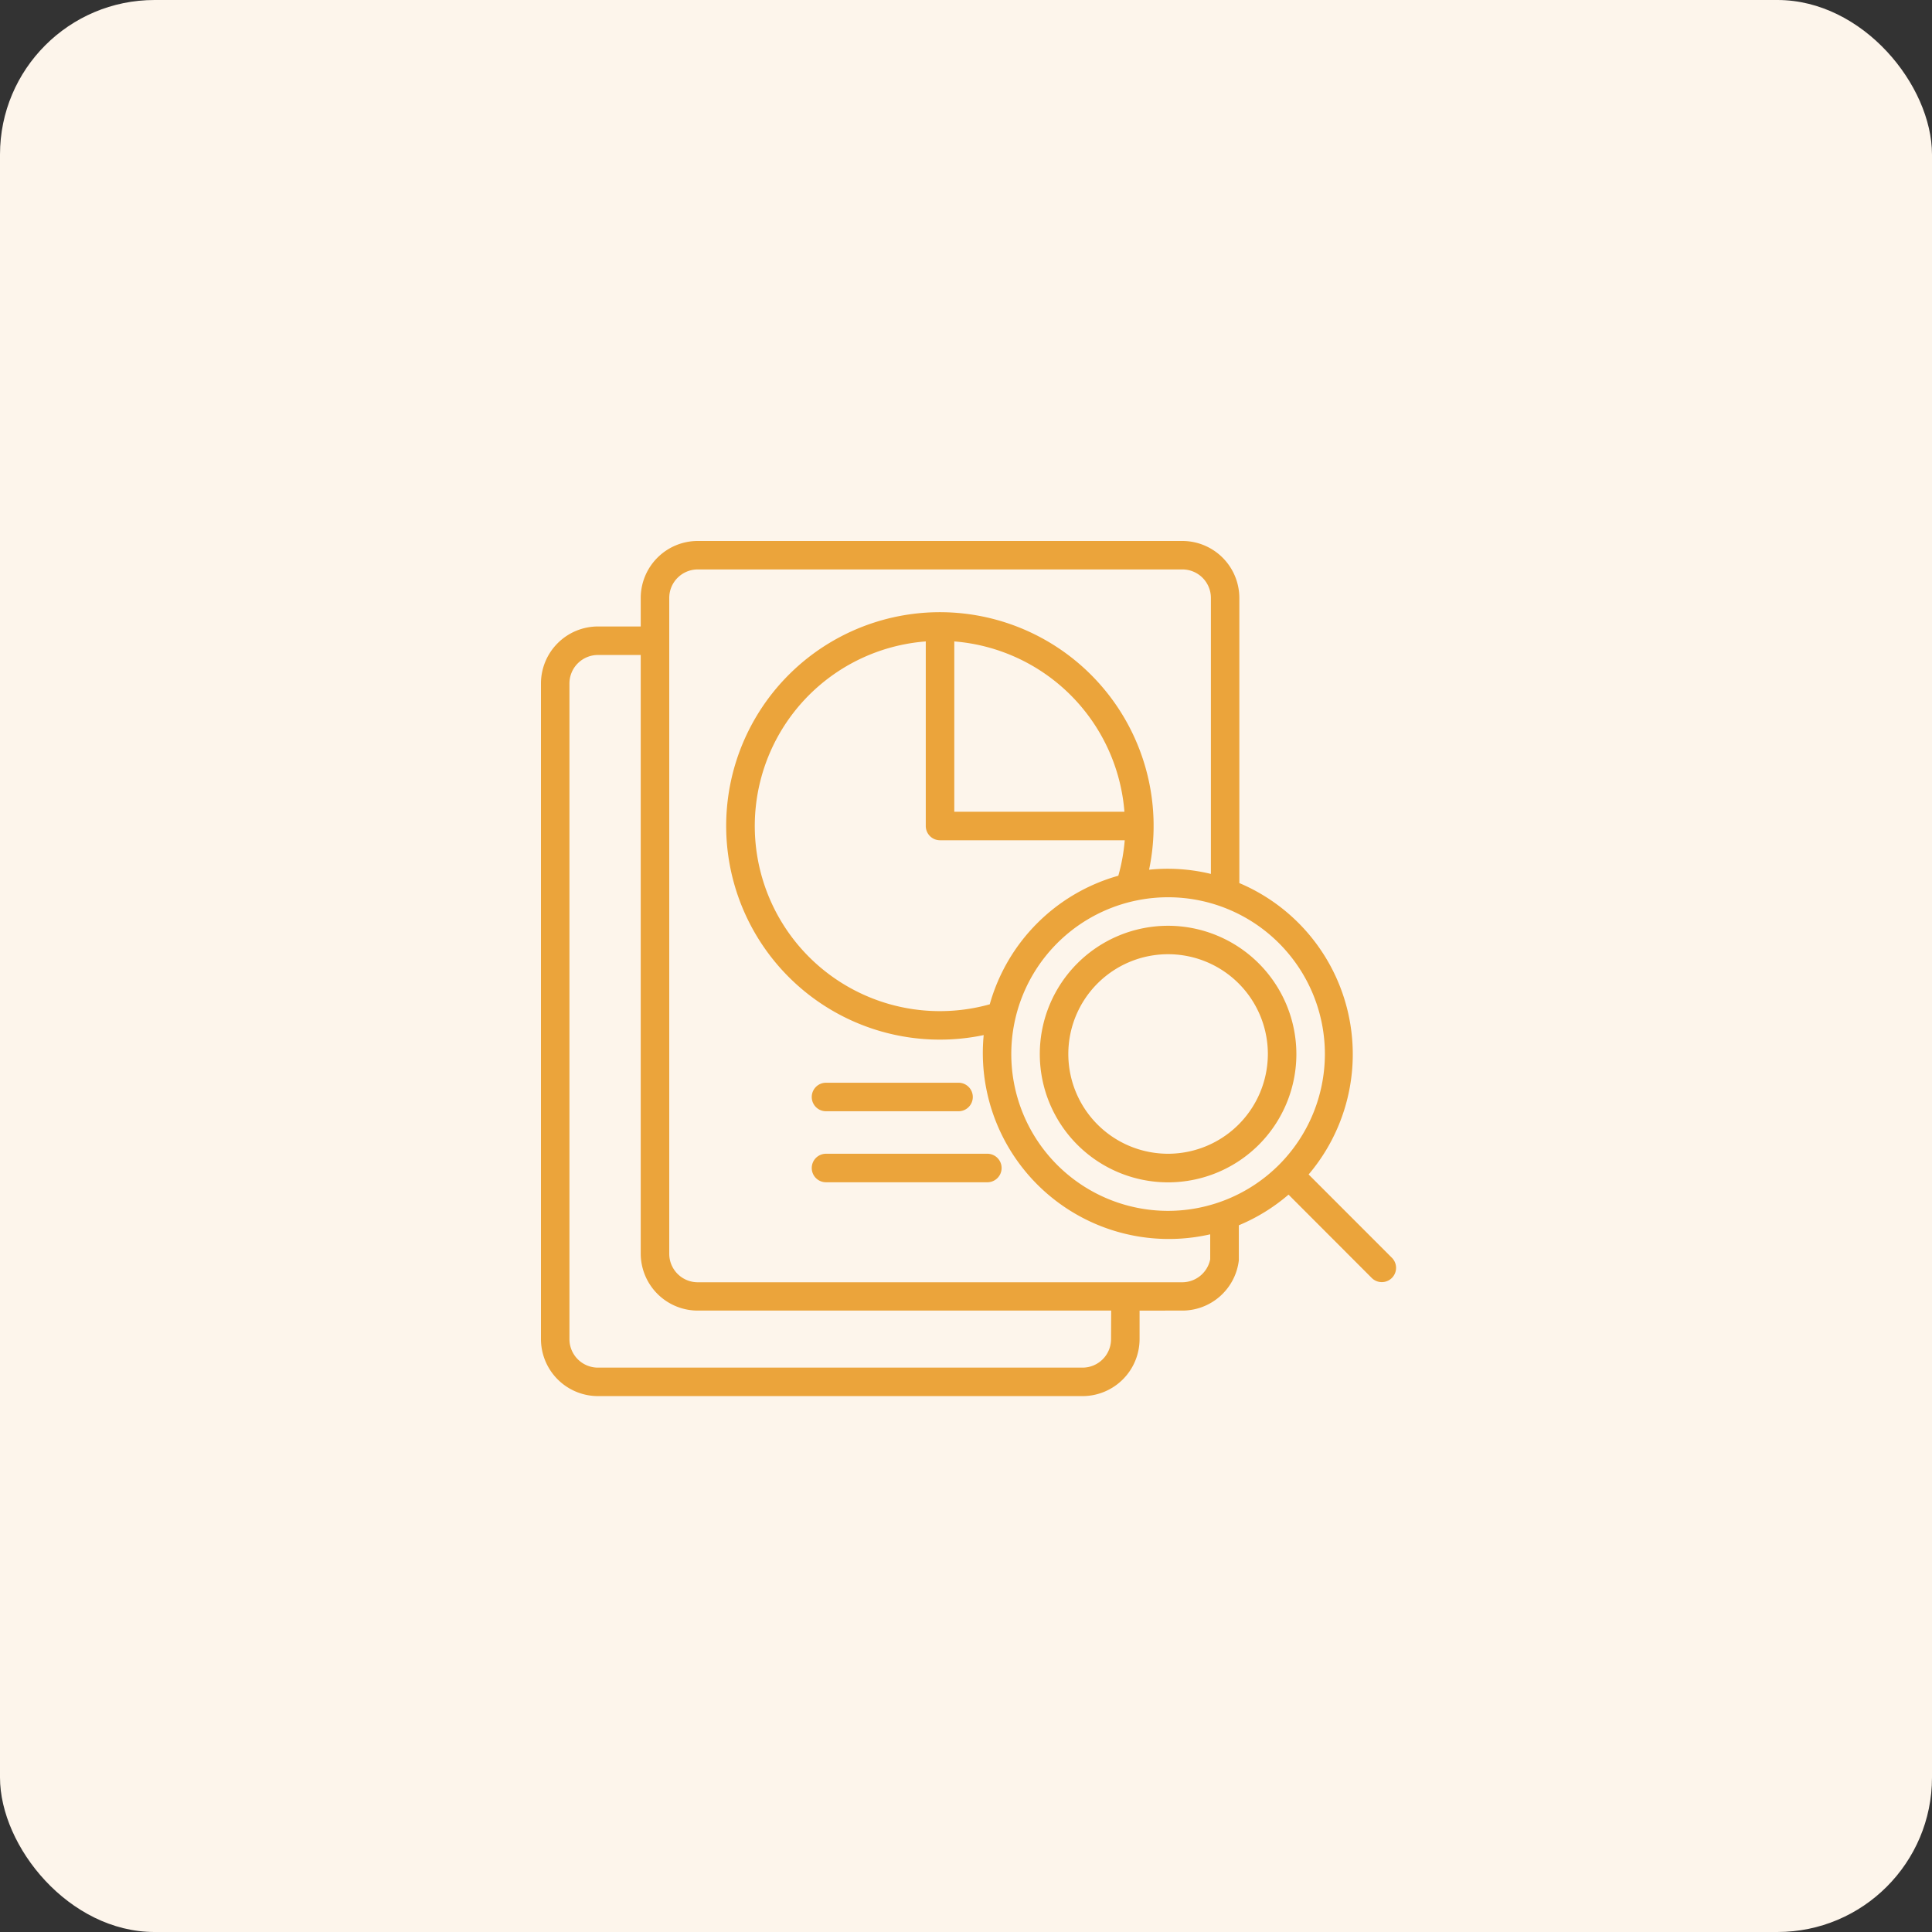 <svg xmlns="http://www.w3.org/2000/svg" width="50" height="50" viewBox="0 0 50 50">
  <rect x="0" y="0" width="50" height="50" fill="#333333" stroke="none"/>
  <g id="icon13" transform="translate(-465 -3069)">
    <rect id="Rectangle_174" data-name="Rectangle 174" width="50" height="50" rx="4" transform="translate(465 3069)" fill="#fdf5eb"/>
    <g id="analysis-report" transform="translate(477 3081)">
      <path id="Path_337" data-name="Path 337" d="M21.378,33.8h3.43a.369.369,0,0,0,0-.738h-3.43A.369.369,0,0,0,21.378,33.8ZM25.553,34.9H21.378a.369.369,0,0,0,0,.738h4.176A.369.369,0,0,0,25.553,34.9ZM30.231,29a3.32,3.32,0,1,0,3.32,3.32A3.324,3.324,0,0,0,30.231,29Zm0,5.9a2.582,2.582,0,1,1,2.582-2.582A2.585,2.585,0,0,1,30.231,34.9Z" transform="translate(-12.001 -17.041)" fill="#eba43b"/>
      <path id="Path_338" data-name="Path 338" d="M21.867,18.395a4.809,4.809,0,0,0-1.793-7.541V3.475A1.477,1.477,0,0,0,18.6,2H6.058A1.477,1.477,0,0,0,4.582,3.475v.738H3.475A1.477,1.477,0,0,0,2,5.689V22.656a1.477,1.477,0,0,0,1.475,1.475H16.017a1.477,1.477,0,0,0,1.475-1.475v-.738H18.6a1.474,1.474,0,0,0,1.461-1.3V19.71a4.8,4.8,0,0,0,1.286-.793L23.5,21.073a.369.369,0,1,0,.522-.522Zm-5.113,4.261a.738.738,0,0,1-.738.738H3.475a.738.738,0,0,1-.738-.738V5.689a.738.738,0,0,1,.738-.738H4.582V20.443a1.477,1.477,0,0,0,1.475,1.475h10.7Zm2.567-2.071a.74.74,0,0,1-.723.6H6.058a.738.738,0,0,1-.738-.738V3.475a.738.738,0,0,1,.738-.738H18.6a.738.738,0,0,1,.738.738v7.142a4.741,4.741,0,0,0-1.6-.109,5.531,5.531,0,1,0-4.28,4.28,4.813,4.813,0,0,0,5.862,5.156v.641ZM12.328,9.746h4.78a4.775,4.775,0,0,1-.166.918,4.807,4.807,0,0,0-3.327,3.327A4.791,4.791,0,1,1,11.959,4.6V9.377A.369.369,0,0,0,12.328,9.746Zm.369-.738V4.6A4.8,4.8,0,0,1,17.1,9.008ZM18.23,19.337a4.058,4.058,0,1,1,4.058-4.058A4.062,4.062,0,0,1,18.23,19.337Z" fill="#eba43b"/>
    </g>
  </g>
</svg>
